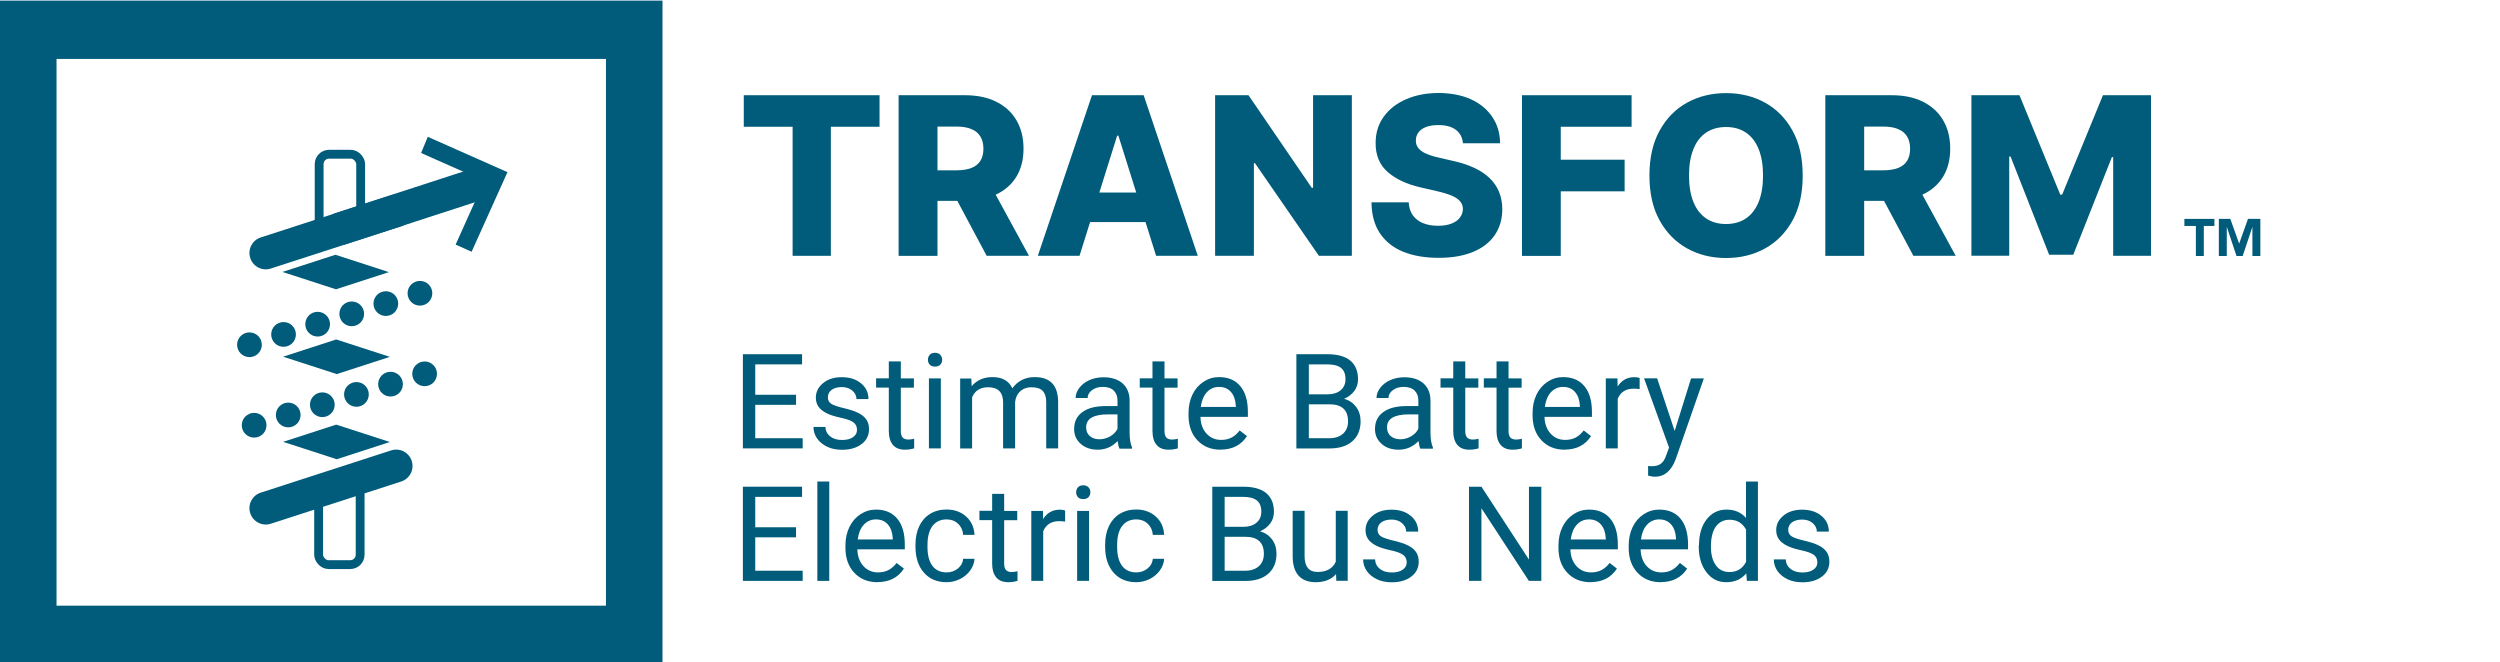 <?xml version="1.0" encoding="UTF-8"?>
<svg id="Layer_1" data-name="Layer 1" xmlns="http://www.w3.org/2000/svg" viewBox="0 0 283.02 75">
  <defs>
    <style>
      .cls-1 {
        fill: #005c7a;
      }

      .cls-2 {
        fill: #005c7a;
      }

      .cls-3 {
        fill: none;
        stroke: #005c7a;
        stroke-miterlimit: 10;
      }
    </style>
  </defs>
  <path class="cls-2" d="M75,.07v75H0V.07h75ZM68.6,6.67H6.4v61.9h62.2V6.67Z"/>
  <g>
    <g>
      <polygon class="cls-2" points="54.82 20.49 51.58 27.69 53.39 28.5 57.45 19.49 48.43 15.49 47.67 17.32 54.82 20.49"/>
      <path class="cls-2" d="M28.33,29.21c-.32-.97.22-2.02,1.19-2.33l14.76-4.78c.97-.32,2.02.22,2.33,1.19h0c.32.97-.22,2.02-1.19,2.33l-14.76,4.78c-.97.32-2.02-.22-2.33-1.19h0Z"/>
      <path class="cls-2" d="M36.8,26.46c-.32-.97.22-2.02,1.19-2.34l14.76-4.8c.97-.32,2.02.22,2.34,1.19h0c.32.97-.22,2.02-1.19,2.34l-14.76,4.8c-.97.32-2.02-.22-2.34-1.19h0Z"/>
      <path class="cls-2" d="M28.33,58.1c-.32-.97.22-2.02,1.19-2.33l14.76-4.78c.97-.32,2.02.22,2.33,1.19h0c.32.97-.22,2.02-1.19,2.33l-14.76,4.78c-.97.32-2.02-.22-2.33-1.19h0Z"/>
      <path class="cls-2" d="M31.96,30.78l6.07,1.97,5.98-1.94s.02,0,.03,0l-6.07-1.97-6.01,1.95Z"/>
      <path class="cls-2" d="M32.05,50.02l6.07,1.97,5.89-1.91s.09-.03.13-.04l-6.08-1.97-6.01,1.95Z"/>
      <path class="cls-2" d="M32.05,40.38l6.07,1.97,5.89-1.91s.09-.03.13-.04l-6.08-1.97-6.01,1.95Z"/>
    </g>
    <rect class="cls-3" x="36.13" y="17.46" width="4.7" height="9.07" rx="1.12" ry="1.12"/>
    <rect class="cls-3" x="36.07" y="54.85" width="4.7" height="9.07" rx="1.12" ry="1.12"/>
    <g>
      <circle class="cls-2" cx="35.96" cy="36.7" r="1.4"/>
      <circle class="cls-2" cx="32.1" cy="37.86" r="1.4"/>
      <circle class="cls-2" cx="28.24" cy="39.03" r="1.4"/>
    </g>
    <g>
      <circle class="cls-2" cx="47.54" cy="33.2" r="1.4"/>
      <circle class="cls-2" cx="43.68" cy="34.37" r="1.4"/>
      <circle class="cls-2" cx="39.82" cy="35.53" r="1.4"/>
    </g>
    <g>
      <circle class="cls-2" cx="36.49" cy="45.82" r="1.4"/>
      <circle class="cls-2" cx="32.63" cy="46.98" r="1.4"/>
      <circle class="cls-2" cx="28.77" cy="48.14" r="1.4"/>
    </g>
    <g>
      <circle class="cls-2" cx="48.07" cy="42.32" r="1.4"/>
      <circle class="cls-2" cx="44.21" cy="43.49" r="1.4"/>
      <circle class="cls-2" cx="40.35" cy="44.65" r="1.4"/>
    </g>
  </g>
  <g>
    <path class="cls-2" d="M90.12,45.83h-4.62v3.78h5.37v1.15h-6.77v-10.66h6.7v1.15h-5.3v3.44h4.62v1.15Z"/>
    <path class="cls-2" d="M97.02,48.66c0-.37-.14-.65-.41-.85-.28-.2-.76-.38-1.44-.52-.69-.15-1.23-.32-1.63-.53-.4-.21-.7-.45-.89-.73s-.29-.62-.29-1.01c0-.65.27-1.2.82-1.65.55-.45,1.25-.67,2.11-.67.9,0,1.63.23,2.19.7.56.46.84,1.06.84,1.78h-1.36c0-.37-.16-.69-.47-.96-.32-.27-.71-.4-1.19-.4s-.88.11-1.16.32-.42.5-.42.84c0,.33.13.57.39.74s.73.32,1.4.48,1.22.33,1.64.54.73.46.93.76c.2.29.3.66.3,1.08,0,.71-.28,1.28-.85,1.7-.57.43-1.3.64-2.2.64-.63,0-1.2-.11-1.68-.34s-.87-.54-1.15-.94c-.28-.4-.41-.84-.41-1.31h1.35c.02.45.21.81.55,1.08.34.27.79.4,1.34.4.51,0,.92-.1,1.23-.31.31-.21.46-.49.46-.83Z"/>
    <path class="cls-2" d="M101.98,40.92v1.92h1.48v1.05h-1.48v4.92c0,.32.07.56.2.71.13.16.36.24.67.24.16,0,.37-.03.64-.09v1.09c-.36.1-.7.15-1.04.15-.61,0-1.06-.18-1.37-.55s-.46-.89-.46-1.56v-4.92h-1.44v-1.05h1.44v-1.92h1.35Z"/>
    <path class="cls-2" d="M105.05,40.73c0-.22.07-.41.2-.56.13-.15.33-.23.6-.23s.46.08.6.23.21.34.21.56-.07.4-.21.55-.34.22-.6.22-.46-.07-.6-.22c-.13-.15-.2-.33-.2-.55ZM106.51,50.76h-1.35v-7.92h1.35v7.92Z"/>
    <path class="cls-2" d="M109.96,42.84l.04.88c.58-.68,1.36-1.03,2.35-1.03,1.11,0,1.86.42,2.26,1.27.26-.38.61-.69,1.03-.92s.92-.35,1.5-.35c1.74,0,2.62.92,2.65,2.76v5.31h-1.35v-5.23c0-.57-.13-.99-.39-1.27-.26-.28-.69-.42-1.3-.42-.5,0-.92.15-1.25.45-.33.3-.52.7-.58,1.21v5.26h-1.36v-5.19c0-1.15-.56-1.73-1.69-1.73-.89,0-1.5.38-1.82,1.14v5.79h-1.35v-7.92h1.28Z"/>
    <path class="cls-2" d="M126.72,50.76c-.08-.16-.14-.43-.19-.83-.63.65-1.38.98-2.26.98-.78,0-1.42-.22-1.92-.66-.5-.44-.75-1-.75-1.68,0-.83.31-1.47.94-1.92.63-.46,1.51-.68,2.65-.68h1.32v-.62c0-.47-.14-.85-.42-1.13-.28-.28-.7-.42-1.25-.42-.48,0-.89.12-1.22.37s-.49.54-.49.89h-1.36c0-.4.14-.78.42-1.15.28-.37.66-.66,1.14-.88.48-.21,1.01-.32,1.59-.32.91,0,1.63.23,2.15.68.52.46.79,1.08.81,1.89v3.65c0,.73.09,1.31.28,1.74v.12h-1.42ZM124.47,49.73c.42,0,.83-.11,1.21-.33s.66-.51.83-.86v-1.63h-1.06c-1.66,0-2.49.49-2.49,1.46,0,.42.14.76.42,1s.65.36,1.09.36Z"/>
    <path class="cls-2" d="M131.83,40.92v1.92h1.48v1.05h-1.48v4.92c0,.32.07.56.2.71.13.16.36.24.67.24.16,0,.37-.03.64-.09v1.09c-.36.1-.7.15-1.04.15-.61,0-1.06-.18-1.37-.55s-.46-.89-.46-1.56v-4.92h-1.44v-1.05h1.44v-1.92h1.35Z"/>
    <path class="cls-2" d="M138.18,50.91c-1.07,0-1.95-.35-2.62-1.06-.67-.71-1.01-1.65-1.01-2.83v-.25c0-.79.15-1.49.45-2.11.3-.62.72-1.1,1.26-1.45.54-.35,1.12-.52,1.75-.52,1.03,0,1.83.34,2.4,1.02s.86,1.65.86,2.92v.56h-5.37c.02.78.25,1.41.68,1.89.44.48.99.72,1.67.72.48,0,.88-.1,1.22-.29s.62-.45.87-.78l.83.64c-.66,1.02-1.66,1.53-2.99,1.53ZM138.01,43.8c-.55,0-1.01.2-1.38.6-.37.4-.6.96-.69,1.67h3.97v-.1c-.04-.69-.22-1.22-.56-1.6-.33-.38-.78-.57-1.35-.57Z"/>
    <path class="cls-2" d="M146.76,50.76v-10.66h3.49c1.16,0,2.03.24,2.61.72s.88,1.19.88,2.12c0,.5-.14.94-.42,1.32-.28.38-.67.68-1.16.89.58.16,1.03.47,1.37.92.33.45.5.99.5,1.62,0,.96-.31,1.71-.93,2.26s-1.5.82-2.63.82h-3.7ZM148.17,44.64h2.12c.62,0,1.11-.15,1.48-.46.37-.31.55-.73.55-1.25,0-.59-.17-1.01-.51-1.28s-.86-.4-1.56-.4h-2.08v3.4ZM148.17,45.77v3.84h2.32c.65,0,1.17-.17,1.55-.51.38-.34.57-.81.57-1.4,0-1.28-.7-1.93-2.09-1.93h-2.34Z"/>
    <path class="cls-2" d="M160.78,50.76c-.08-.16-.14-.43-.19-.83-.63.65-1.38.98-2.26.98-.78,0-1.42-.22-1.92-.66-.5-.44-.75-1-.75-1.68,0-.83.31-1.47.94-1.92.63-.46,1.51-.68,2.65-.68h1.32v-.62c0-.47-.14-.85-.42-1.13-.28-.28-.7-.42-1.25-.42-.48,0-.89.12-1.22.37s-.49.54-.49.89h-1.36c0-.4.14-.78.42-1.15.28-.37.66-.66,1.14-.88.48-.21,1.01-.32,1.59-.32.91,0,1.63.23,2.15.68.52.46.79,1.08.81,1.89v3.65c0,.73.09,1.31.28,1.74v.12h-1.42ZM158.53,49.73c.42,0,.83-.11,1.21-.33s.66-.51.83-.86v-1.63h-1.06c-1.66,0-2.49.49-2.49,1.46,0,.42.14.76.42,1s.65.36,1.09.36Z"/>
    <path class="cls-2" d="M165.88,40.92v1.92h1.48v1.05h-1.48v4.92c0,.32.07.56.2.71.13.16.36.24.67.24.16,0,.37-.03.64-.09v1.09c-.36.1-.7.15-1.04.15-.61,0-1.06-.18-1.37-.55s-.46-.89-.46-1.56v-4.92h-1.44v-1.05h1.44v-1.92h1.35Z"/>
    <path class="cls-2" d="M170.78,40.92v1.92h1.48v1.05h-1.48v4.92c0,.32.07.56.2.71.13.16.36.24.67.24.16,0,.37-.03.64-.09v1.09c-.36.1-.7.15-1.04.15-.61,0-1.06-.18-1.37-.55s-.46-.89-.46-1.56v-4.92h-1.44v-1.05h1.44v-1.92h1.35Z"/>
    <path class="cls-2" d="M177.13,50.91c-1.07,0-1.95-.35-2.62-1.06-.67-.71-1.01-1.65-1.01-2.83v-.25c0-.79.15-1.49.45-2.11.3-.62.72-1.1,1.26-1.45.54-.35,1.12-.52,1.75-.52,1.03,0,1.83.34,2.4,1.02s.86,1.65.86,2.92v.56h-5.37c.02.78.25,1.41.68,1.89.44.48.99.72,1.67.72.48,0,.88-.1,1.22-.29s.62-.45.87-.78l.83.64c-.66,1.02-1.66,1.53-2.99,1.53ZM176.96,43.8c-.55,0-1.01.2-1.38.6-.37.4-.6.96-.69,1.67h3.97v-.1c-.04-.69-.22-1.22-.56-1.6-.33-.38-.78-.57-1.35-.57Z"/>
    <path class="cls-2" d="M185.62,44.05c-.21-.03-.43-.05-.67-.05-.89,0-1.49.38-1.81,1.14v5.62h-1.35v-7.92h1.32l.02.92c.44-.71,1.07-1.06,1.89-1.06.26,0,.46.03.6.1v1.26Z"/>
    <path class="cls-2" d="M189.59,48.78l1.85-5.94h1.45l-3.19,9.15c-.49,1.32-1.28,1.98-2.35,1.98l-.26-.02-.51-.1v-1.1l.37.03c.46,0,.82-.09,1.07-.28.26-.19.47-.52.63-1.02l.3-.81-2.83-7.84h1.48l1.98,5.94Z"/>
    <path class="cls-2" d="M90.12,60.83h-4.62v3.78h5.37v1.15h-6.77v-10.66h6.7v1.15h-5.3v3.44h4.62v1.15Z"/>
    <path class="cls-2" d="M93.88,65.76h-1.35v-11.25h1.35v11.25Z"/>
    <path class="cls-2" d="M99.34,65.91c-1.07,0-1.95-.35-2.62-1.06-.67-.71-1.01-1.65-1.01-2.83v-.25c0-.79.15-1.49.45-2.11.3-.62.72-1.1,1.26-1.45.54-.35,1.12-.52,1.75-.52,1.03,0,1.83.34,2.4,1.02s.86,1.65.86,2.92v.56h-5.37c.02.78.25,1.41.68,1.89.44.48.99.72,1.67.72.48,0,.88-.1,1.22-.29s.62-.45.87-.78l.83.64c-.66,1.02-1.66,1.53-2.99,1.53ZM99.17,58.8c-.55,0-1.01.2-1.38.6-.37.4-.6.96-.69,1.67h3.97v-.1c-.04-.69-.22-1.22-.56-1.6-.33-.38-.78-.57-1.35-.57Z"/>
    <path class="cls-2" d="M107.17,64.8c.48,0,.91-.15,1.27-.44s.56-.66.6-1.1h1.28c-.02.45-.18.89-.47,1.3s-.67.74-1.15.98c-.48.24-.99.37-1.53.37-1.08,0-1.94-.36-2.57-1.08-.64-.72-.96-1.71-.96-2.96v-.23c0-.77.14-1.46.42-2.06s.69-1.07,1.22-1.4c.53-.33,1.16-.5,1.88-.5.89,0,1.63.27,2.22.8s.9,1.22.94,2.07h-1.28c-.04-.51-.23-.93-.58-1.26-.35-.33-.78-.49-1.29-.49-.69,0-1.22.25-1.6.74-.38.5-.57,1.21-.57,2.15v.26c0,.91.19,1.62.56,2.11s.91.74,1.61.74Z"/>
    <path class="cls-2" d="M113.68,55.92v1.92h1.48v1.05h-1.48v4.92c0,.32.07.56.2.71.13.16.36.24.67.24.16,0,.37-.03.64-.09v1.09c-.36.1-.7.15-1.04.15-.61,0-1.06-.18-1.37-.55s-.46-.89-.46-1.56v-4.92h-1.44v-1.05h1.44v-1.92h1.35Z"/>
    <path class="cls-2" d="M120.58,59.05c-.21-.03-.43-.05-.67-.05-.89,0-1.49.38-1.81,1.14v5.62h-1.35v-7.92h1.32l.02.92c.44-.71,1.07-1.06,1.89-1.06.26,0,.46.03.6.1v1.26Z"/>
    <path class="cls-2" d="M121.83,55.73c0-.22.07-.41.2-.56.13-.15.33-.23.6-.23s.46.08.6.23.21.34.21.56-.07.4-.21.55-.34.22-.6.22-.46-.07-.6-.22c-.13-.15-.2-.33-.2-.55ZM123.29,65.76h-1.35v-7.92h1.35v7.92Z"/>
    <path class="cls-2" d="M128.64,64.8c.48,0,.91-.15,1.27-.44s.56-.66.6-1.1h1.28c-.02.45-.18.89-.47,1.3s-.67.74-1.15.98c-.48.24-.99.37-1.53.37-1.08,0-1.94-.36-2.57-1.08-.64-.72-.96-1.71-.96-2.96v-.23c0-.77.14-1.46.42-2.06s.69-1.07,1.22-1.4c.53-.33,1.16-.5,1.88-.5.89,0,1.63.27,2.22.8s.9,1.22.94,2.07h-1.28c-.04-.51-.23-.93-.58-1.26-.35-.33-.78-.49-1.29-.49-.69,0-1.22.25-1.6.74-.38.5-.57,1.21-.57,2.15v.26c0,.91.19,1.62.56,2.11s.91.74,1.61.74Z"/>
    <path class="cls-2" d="M137.24,65.76v-10.66h3.49c1.16,0,2.03.24,2.61.72s.88,1.19.88,2.12c0,.5-.14.94-.42,1.32-.28.38-.67.68-1.16.89.58.16,1.03.47,1.37.92.33.45.5.99.5,1.62,0,.96-.31,1.71-.93,2.26s-1.5.82-2.63.82h-3.7ZM138.64,59.64h2.12c.62,0,1.11-.15,1.48-.46.37-.31.55-.73.55-1.25,0-.59-.17-1.01-.51-1.28s-.86-.4-1.56-.4h-2.08v3.4ZM138.64,60.77v3.84h2.32c.65,0,1.17-.17,1.55-.51.38-.34.57-.81.57-1.4,0-1.28-.7-1.93-2.09-1.93h-2.34Z"/>
    <path class="cls-2" d="M151.26,64.98c-.53.62-1.3.93-2.32.93-.84,0-1.49-.25-1.93-.74-.44-.49-.67-1.22-.67-2.18v-5.16h1.35v5.12c0,1.2.49,1.8,1.46,1.8,1.04,0,1.72-.39,2.07-1.16v-5.76h1.35v7.92h-1.29l-.03-.78Z"/>
    <path class="cls-2" d="M159.25,63.66c0-.37-.14-.65-.41-.85-.28-.2-.76-.38-1.44-.52-.69-.15-1.23-.32-1.63-.53-.4-.21-.7-.45-.89-.73s-.29-.62-.29-1.01c0-.65.27-1.2.82-1.65.55-.45,1.25-.67,2.11-.67.9,0,1.63.23,2.19.7.56.46.84,1.06.84,1.78h-1.36c0-.37-.16-.69-.47-.96-.32-.27-.71-.4-1.19-.4s-.88.11-1.16.32-.42.5-.42.84c0,.33.13.57.39.74s.73.32,1.4.48,1.22.33,1.64.54.73.46.93.76c.2.29.3.66.3,1.08,0,.71-.28,1.28-.85,1.7-.57.43-1.3.64-2.2.64-.63,0-1.2-.11-1.68-.34s-.87-.54-1.15-.94c-.28-.4-.41-.84-.41-1.31h1.35c.02.45.21.81.55,1.08.34.27.79.4,1.34.4.51,0,.92-.1,1.23-.31.31-.21.46-.49.46-.83Z"/>
    <path class="cls-2" d="M174.49,65.76h-1.41l-5.37-8.22v8.22h-1.41v-10.66h1.41l5.38,8.25v-8.25h1.4v10.66Z"/>
    <path class="cls-2" d="M180.06,65.91c-1.07,0-1.95-.35-2.62-1.06-.67-.71-1.01-1.65-1.01-2.83v-.25c0-.79.15-1.49.45-2.11.3-.62.72-1.1,1.26-1.45.54-.35,1.12-.52,1.75-.52,1.03,0,1.83.34,2.4,1.02s.86,1.65.86,2.92v.56h-5.37c.02.78.25,1.41.68,1.89.44.48.99.72,1.67.72.48,0,.88-.1,1.22-.29s.62-.45.87-.78l.83.64c-.66,1.02-1.66,1.53-2.99,1.53ZM179.89,58.8c-.55,0-1.01.2-1.38.6-.37.4-.6.96-.69,1.67h3.97v-.1c-.04-.69-.22-1.22-.56-1.6-.33-.38-.78-.57-1.35-.57Z"/>
    <path class="cls-2" d="M188.01,65.91c-1.07,0-1.95-.35-2.62-1.06-.67-.71-1.01-1.65-1.01-2.83v-.25c0-.79.15-1.49.45-2.11.3-.62.72-1.1,1.26-1.45.54-.35,1.12-.52,1.75-.52,1.03,0,1.83.34,2.4,1.02s.86,1.65.86,2.92v.56h-5.37c.02.78.25,1.41.68,1.89.44.48.99.72,1.67.72.48,0,.88-.1,1.22-.29s.62-.45.87-.78l.83.64c-.66,1.02-1.66,1.53-2.99,1.53ZM187.84,58.8c-.55,0-1.01.2-1.38.6-.37.4-.6.96-.69,1.67h3.97v-.1c-.04-.69-.22-1.22-.56-1.6-.33-.38-.78-.57-1.35-.57Z"/>
    <path class="cls-2" d="M192.34,61.73c0-1.22.29-2.19.86-2.93.58-.74,1.33-1.11,2.26-1.11s1.66.32,2.2.95v-4.13h1.35v11.25h-1.25l-.07-.85c-.54.66-1.3,1-2.26,1s-1.67-.38-2.25-1.13c-.58-.75-.87-1.73-.87-2.94v-.1ZM193.69,61.89c0,.9.19,1.6.56,2.11s.88.76,1.54.76c.86,0,1.49-.39,1.88-1.16v-3.64c-.41-.75-1.03-1.12-1.87-1.12-.66,0-1.18.26-1.55.77s-.56,1.27-.56,2.28Z"/>
    <path class="cls-2" d="M205.74,63.66c0-.37-.14-.65-.41-.85-.28-.2-.76-.38-1.44-.52-.69-.15-1.23-.32-1.63-.53-.4-.21-.7-.45-.89-.73s-.29-.62-.29-1.01c0-.65.27-1.2.82-1.65.55-.45,1.25-.67,2.11-.67.9,0,1.63.23,2.19.7.56.46.84,1.06.84,1.78h-1.36c0-.37-.16-.69-.47-.96-.32-.27-.71-.4-1.19-.4s-.88.11-1.16.32-.42.5-.42.84c0,.33.13.57.39.74s.73.32,1.4.48,1.22.33,1.64.54.73.46.93.76c.2.29.3.66.3,1.08,0,.71-.28,1.28-.85,1.7-.57.43-1.3.64-2.2.64-.63,0-1.2-.11-1.68-.34s-.87-.54-1.15-.94c-.28-.4-.41-.84-.41-1.31h1.35c.02.45.21.81.55,1.08.34.27.79.4,1.34.4.51,0,.92-.1,1.23-.31.31-.21.46-.49.46-.83Z"/>
  </g>
  <g>
    <path class="cls-2" d="M248.49,25.58h-1.2v-.8h3.4v.8h-1.2v3.4h-.9v-3.4h-.1Z"/>
    <path class="cls-2" d="M251.09,24.78h1.4l1,2.8h0l1-2.8h1.4v4.2h-.9v-3.3h0l-1.1,3.3h-.7l-1.1-3.3h0v3.3h-.9v-4.2h-.1Z"/>
  </g>
  <g>
    <path class="cls-1" d="M84.2,14.35v-3.57h15.37v3.57h-5.51v14.61h-4.33v-14.61h-5.52Z"/>
    <path class="cls-1" d="M101.73,28.96V10.78h7.51c1.36,0,2.54.24,3.53.73.99.49,1.76,1.19,2.29,2.09.54.91.81,1.98.81,3.23s-.28,2.33-.83,3.21c-.55.88-1.33,1.55-2.34,2.01-1.01.46-2.21.69-3.59.69h-4.75v-3.46h3.93c.66,0,1.22-.09,1.67-.26.45-.17.79-.44,1.02-.8.23-.36.35-.82.35-1.38s-.12-1.03-.35-1.4c-.23-.37-.57-.65-1.02-.83-.45-.19-1-.28-1.66-.28h-2.17v14.64h-4.39ZM111.96,20.65l4.53,8.31h-4.79l-4.44-8.31h4.71Z"/>
    <path class="cls-1" d="M122.21,28.96h-4.72l6.13-18.18h5.85l6.13,18.18h-4.72l-4.27-13.6h-.14l-4.26,13.6ZM121.58,21.8h9.87v3.34h-9.87v-3.34Z"/>
    <path class="cls-1" d="M153.04,10.78v18.18h-3.73l-7.24-10.49h-.12v10.49h-4.39V10.78h3.78l7.16,10.48h.15v-10.48h4.39Z"/>
    <path class="cls-1" d="M165.62,16.23c-.06-.65-.32-1.16-.79-1.52-.46-.36-1.13-.55-1.98-.55-.57,0-1.04.07-1.42.22-.38.15-.66.35-.85.61-.19.26-.29.55-.29.88-.01.27.04.51.16.72.12.21.3.39.53.55.23.16.52.29.85.41.33.12.7.22,1.12.31l1.56.36c.9.2,1.69.46,2.38.78s1.27.71,1.74,1.16.83.97,1.07,1.55c.24.59.37,1.24.37,1.97,0,1.15-.3,2.13-.87,2.96-.57.82-1.4,1.45-2.47,1.89-1.07.44-2.37.66-3.88.66s-2.85-.23-3.98-.68c-1.13-.46-2.01-1.15-2.64-2.08-.63-.93-.95-2.1-.97-3.52h4.21c.04.59.19,1.07.47,1.46.28.39.66.69,1.15.89s1.05.3,1.7.3c.59,0,1.1-.08,1.51-.24.42-.16.74-.38.96-.67s.34-.61.35-.98c0-.34-.11-.64-.32-.88-.21-.25-.52-.46-.95-.64-.43-.18-.97-.35-1.64-.5l-1.9-.44c-1.57-.36-2.81-.95-3.72-1.75-.91-.81-1.36-1.9-1.35-3.28,0-1.12.3-2.11.91-2.96s1.45-1.51,2.53-1.98c1.08-.47,2.3-.71,3.68-.71s2.63.24,3.67.71c1.04.48,1.84,1.14,2.42,2s.87,1.85.88,2.98h-4.21Z"/>
    <path class="cls-1" d="M172.3,28.96V10.78h12.41v3.57h-8.02v3.73h7.23v3.58h-7.23v7.31h-4.39Z"/>
    <path class="cls-1" d="M204.08,19.87c0,2-.38,3.7-1.15,5.09s-1.81,2.45-3.12,3.17c-1.31.72-2.78,1.08-4.41,1.08s-3.1-.36-4.41-1.09c-1.31-.73-2.35-1.79-3.11-3.17-.77-1.39-1.15-3.08-1.15-5.07s.38-3.7,1.15-5.09,1.8-2.45,3.11-3.17c1.31-.72,2.78-1.08,4.41-1.08s3.1.36,4.41,1.08c1.31.72,2.35,1.78,3.12,3.17s1.15,3.09,1.15,5.09ZM199.59,19.87c0-1.18-.17-2.18-.5-3-.33-.82-.81-1.43-1.44-1.86-.62-.42-1.37-.63-2.25-.63s-1.62.21-2.25.63c-.63.42-1.11,1.04-1.44,1.86-.33.82-.5,1.82-.5,3s.17,2.18.5,3c.33.82.81,1.43,1.44,1.86.63.42,1.38.63,2.25.63s1.63-.21,2.25-.63c.62-.42,1.1-1.04,1.44-1.86.33-.82.5-1.82.5-3Z"/>
    <path class="cls-1" d="M206.64,28.96V10.78h7.51c1.36,0,2.54.24,3.53.73.99.49,1.76,1.19,2.29,2.09.54.91.81,1.98.81,3.23s-.28,2.33-.83,3.21c-.55.88-1.33,1.55-2.34,2.01-1.01.46-2.21.69-3.59.69h-4.75v-3.46h3.93c.66,0,1.22-.09,1.67-.26.45-.17.79-.44,1.02-.8.23-.36.35-.82.35-1.38s-.12-1.03-.35-1.4c-.23-.37-.57-.65-1.02-.83-.45-.19-1-.28-1.66-.28h-2.17v14.64h-4.39ZM216.87,20.65l4.53,8.31h-4.79l-4.44-8.31h4.71Z"/>
    <path class="cls-1" d="M223.18,10.78h5.44l4.62,11.26h.21l4.62-11.26h5.44v18.18h-4.28v-11.17h-.15l-4.37,11.05h-2.73l-4.37-11.12h-.15v11.23h-4.28V10.78Z"/>
  </g>
</svg>